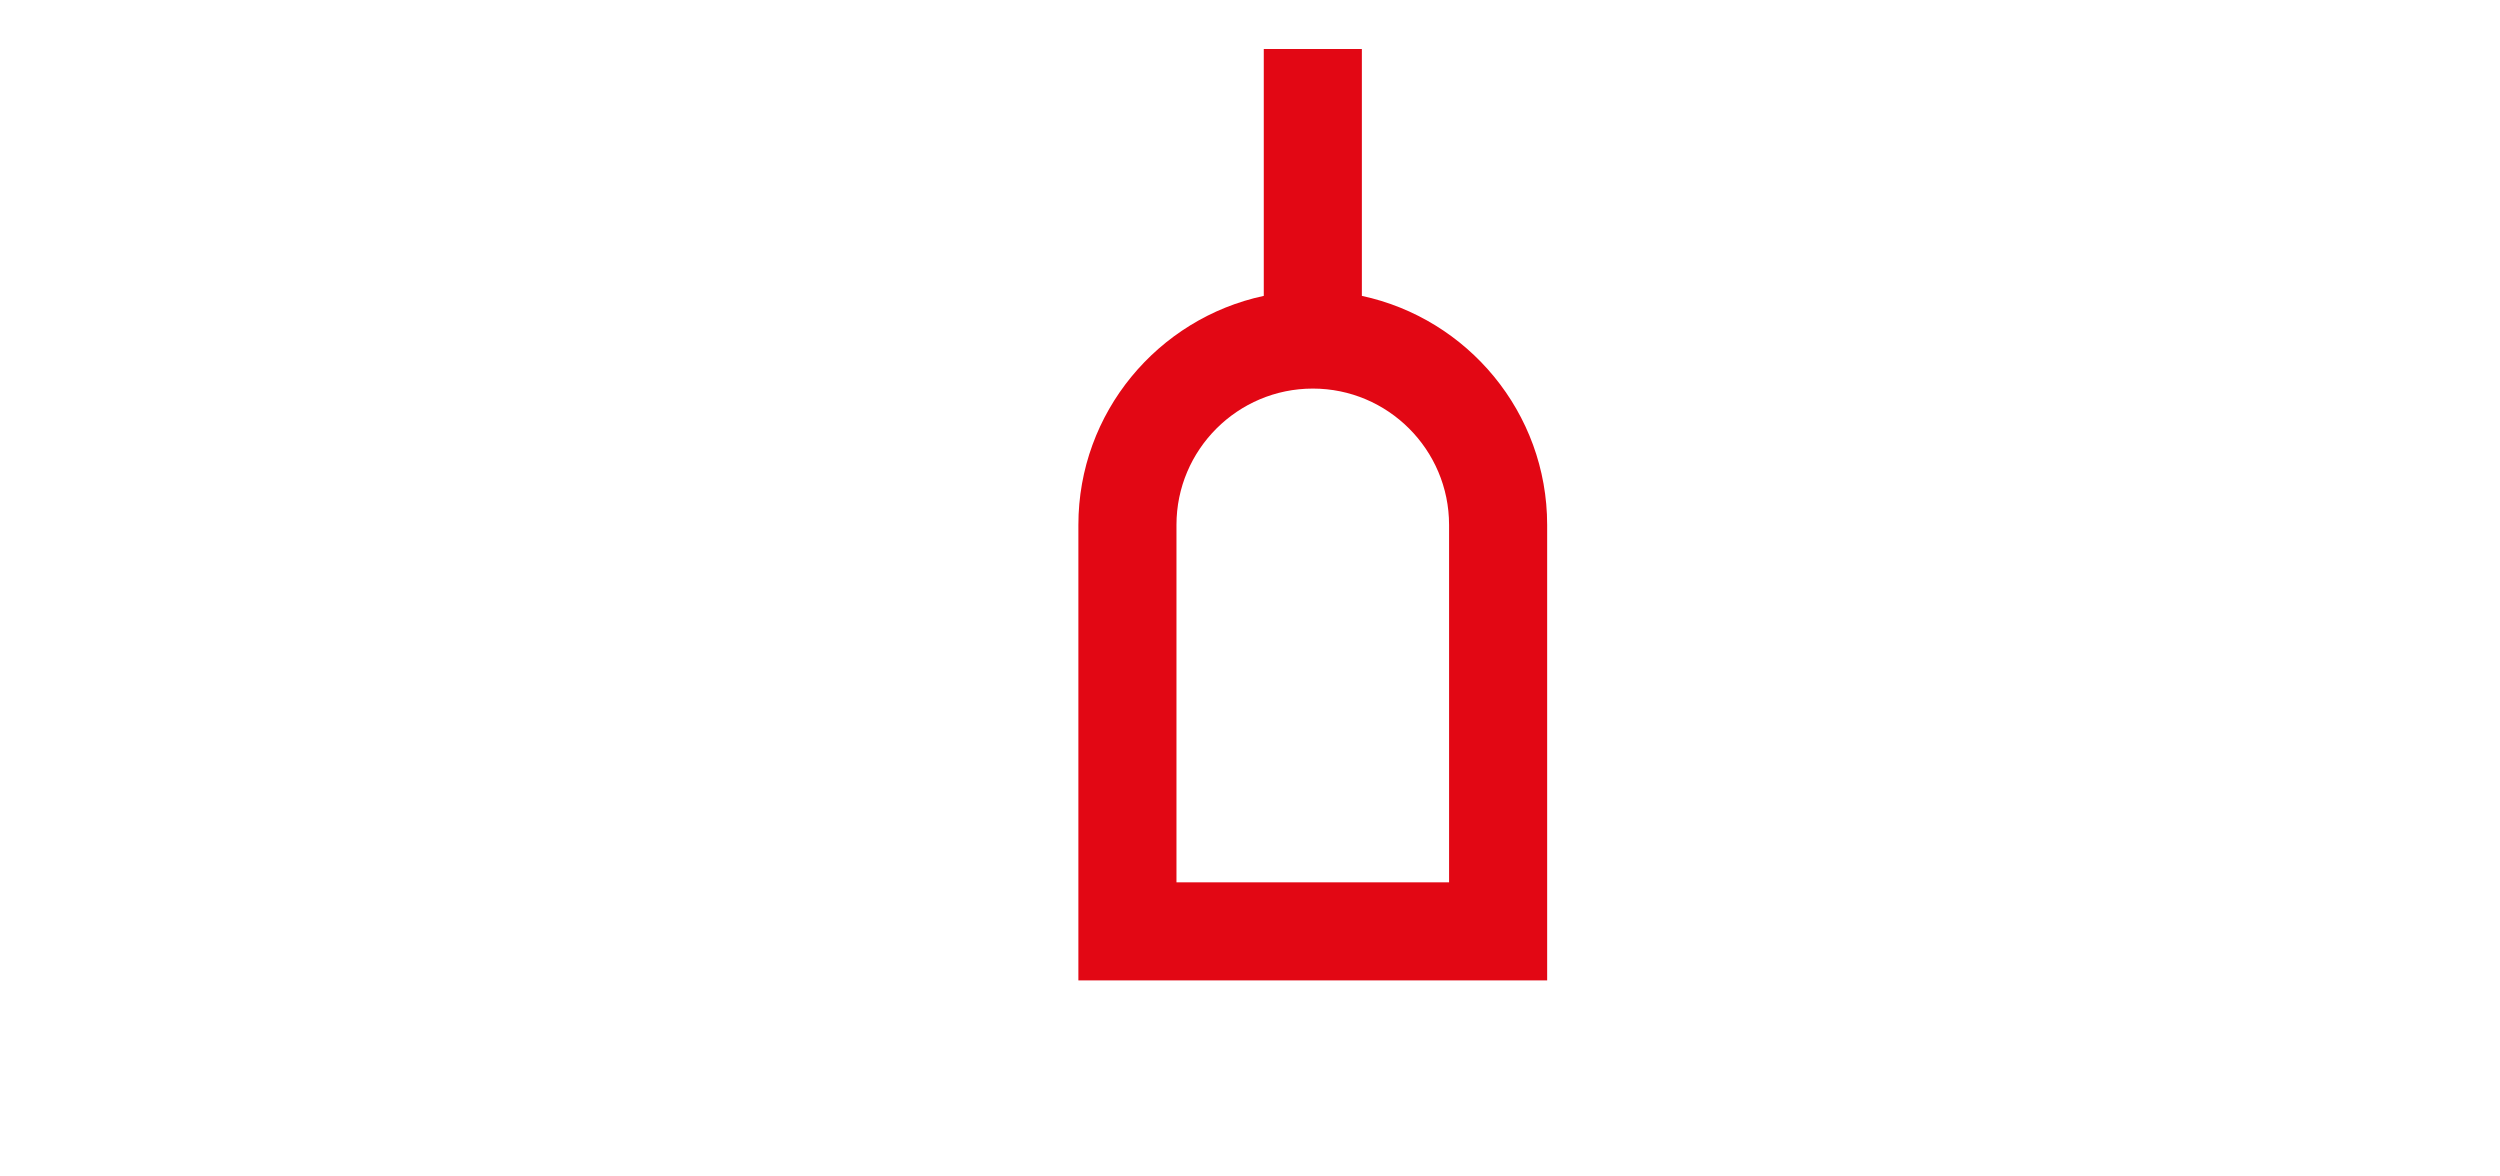 <?xml version="1.0" encoding="UTF-8"?>
<svg width="51px" height="24px" viewBox="0 0 51 24" version="1.1" xmlns="http://www.w3.org/2000/svg" xmlns:xlink="http://www.w3.org/1999/xlink">
    <title>Group 2</title>
    <defs>
        <polygon id="path-1" points="0 0 51 0 51 24 0 24"></polygon>
    </defs>
    <g id="DESIGN" stroke="none" stroke-width="1" fill="none" fill-rule="evenodd">
        <g id="Vinos" transform="translate(-533, -1225)">
            <g id="Menu" transform="translate(127, 1223)">
                <g id="Izquierda" transform="translate(0, 2)">
                    <g id="iconos" transform="translate(325, 0)">
                        <g id="Group-2" transform="translate(81, 0)">
                            <mask id="mask-2" fill="white">
                                <use xlink:href="#path-1"></use>
                            </mask>
                            <g id="Clip-2"></g>
                            <g id="Group-3" mask="url(#mask-2)" fill="#E20714">
                                <g transform="translate(22, 1)" id="Fill-1">
                                    <path d="M7.561,17 L2,17 L2,9.708 C2,8.174 3.248,6.927 4.782,6.927 C6.314,6.927 7.561,8.174 7.561,9.708 L7.561,17 Z M5.782,5.036 L5.782,0 L3.781,0 L3.781,5.036 C1.623,5.498 -0.001,7.415 -0.001,9.708 L-0.001,19 L9.562,19 L9.562,9.708 C9.562,7.415 7.938,5.498 5.782,5.036 L5.782,5.036 Z"></path>
                                </g>
                            </g>
                        </g>
                    </g>
                </g>
            </g>
        </g>
    </g>
</svg>